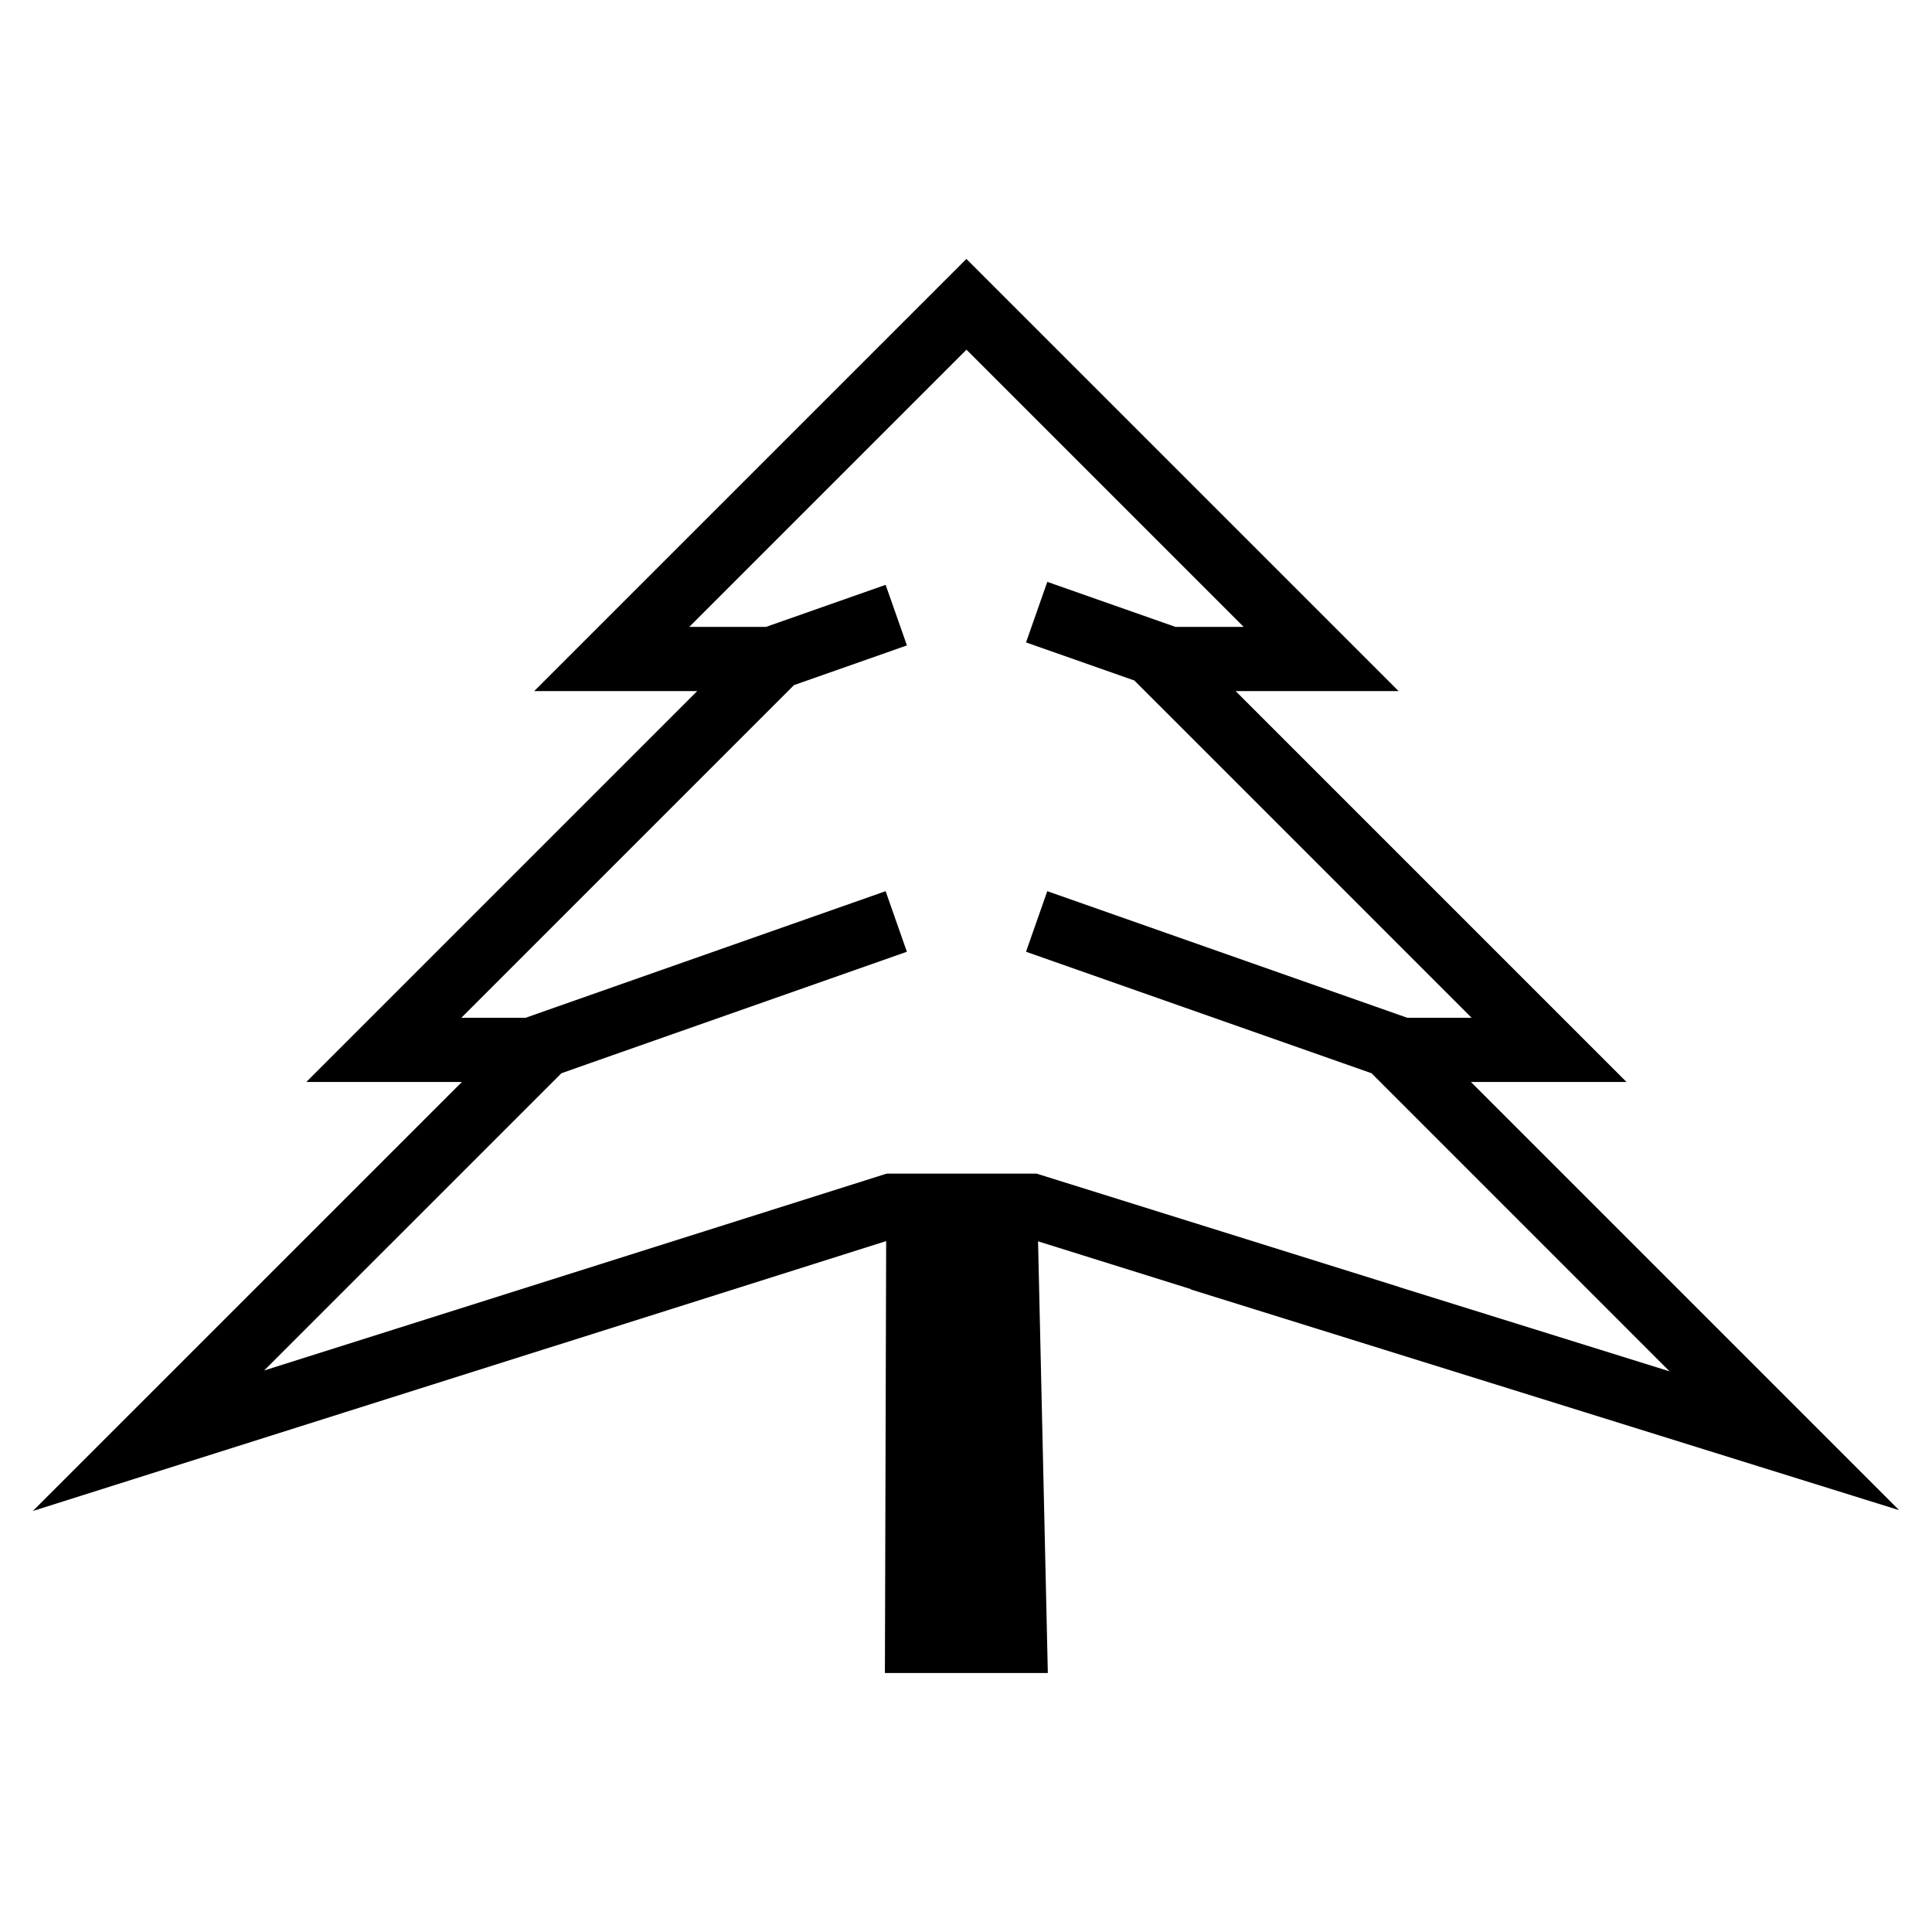 <?xml version="1.0" encoding="UTF-8"?>
<!-- The Best Svg Icon site in the world: iconSvg.co, Visit us! https://iconsvg.co -->
<svg fill="#000000" width="800px" height="800px" version="1.1" viewBox="144 144 512 512" xmlns="http://www.w3.org/2000/svg">
 <path d="m647.29 544.21-113.47-113.47h41.23l-103.59-103.59h43.188l-114.54-114.53-114.54 114.53h43.191l-103.58 103.59h41.227l-113.7 113.69 138.87-43.93 0.004 0.012 87.262-27.609-0.289 99.387-0.047 15.078h43.18l-0.336-15.078-2.254-99.324 40.43 12.645v0.09zm-228.56-89.18h-39.781l-38.27 12.105-126.68 40.059 78.77-78.766 7.863-2.777 83.703-29.426-5.637-16.051-86.75 30.5-8.652 3.047h-17.039l63.156-63.152 25.016-25.016 19.66-6.902 10.258-3.613-5.644-16.051-31.703 11.145h-20.34l73.469-73.461 73.461 73.461h-18.086l-33.957-11.934-5.637 16.055 12.5 4.387 16.203 5.699 0.312 0.316 25.922 25.91 63.141 63.156h-17.043l-8.652-3.047-86.75-30.5-5.637 16.051 87.023 30.598 4.535 1.594 78.996 79.004-71.5-22.285 0.012-0.023z"/>
</svg>